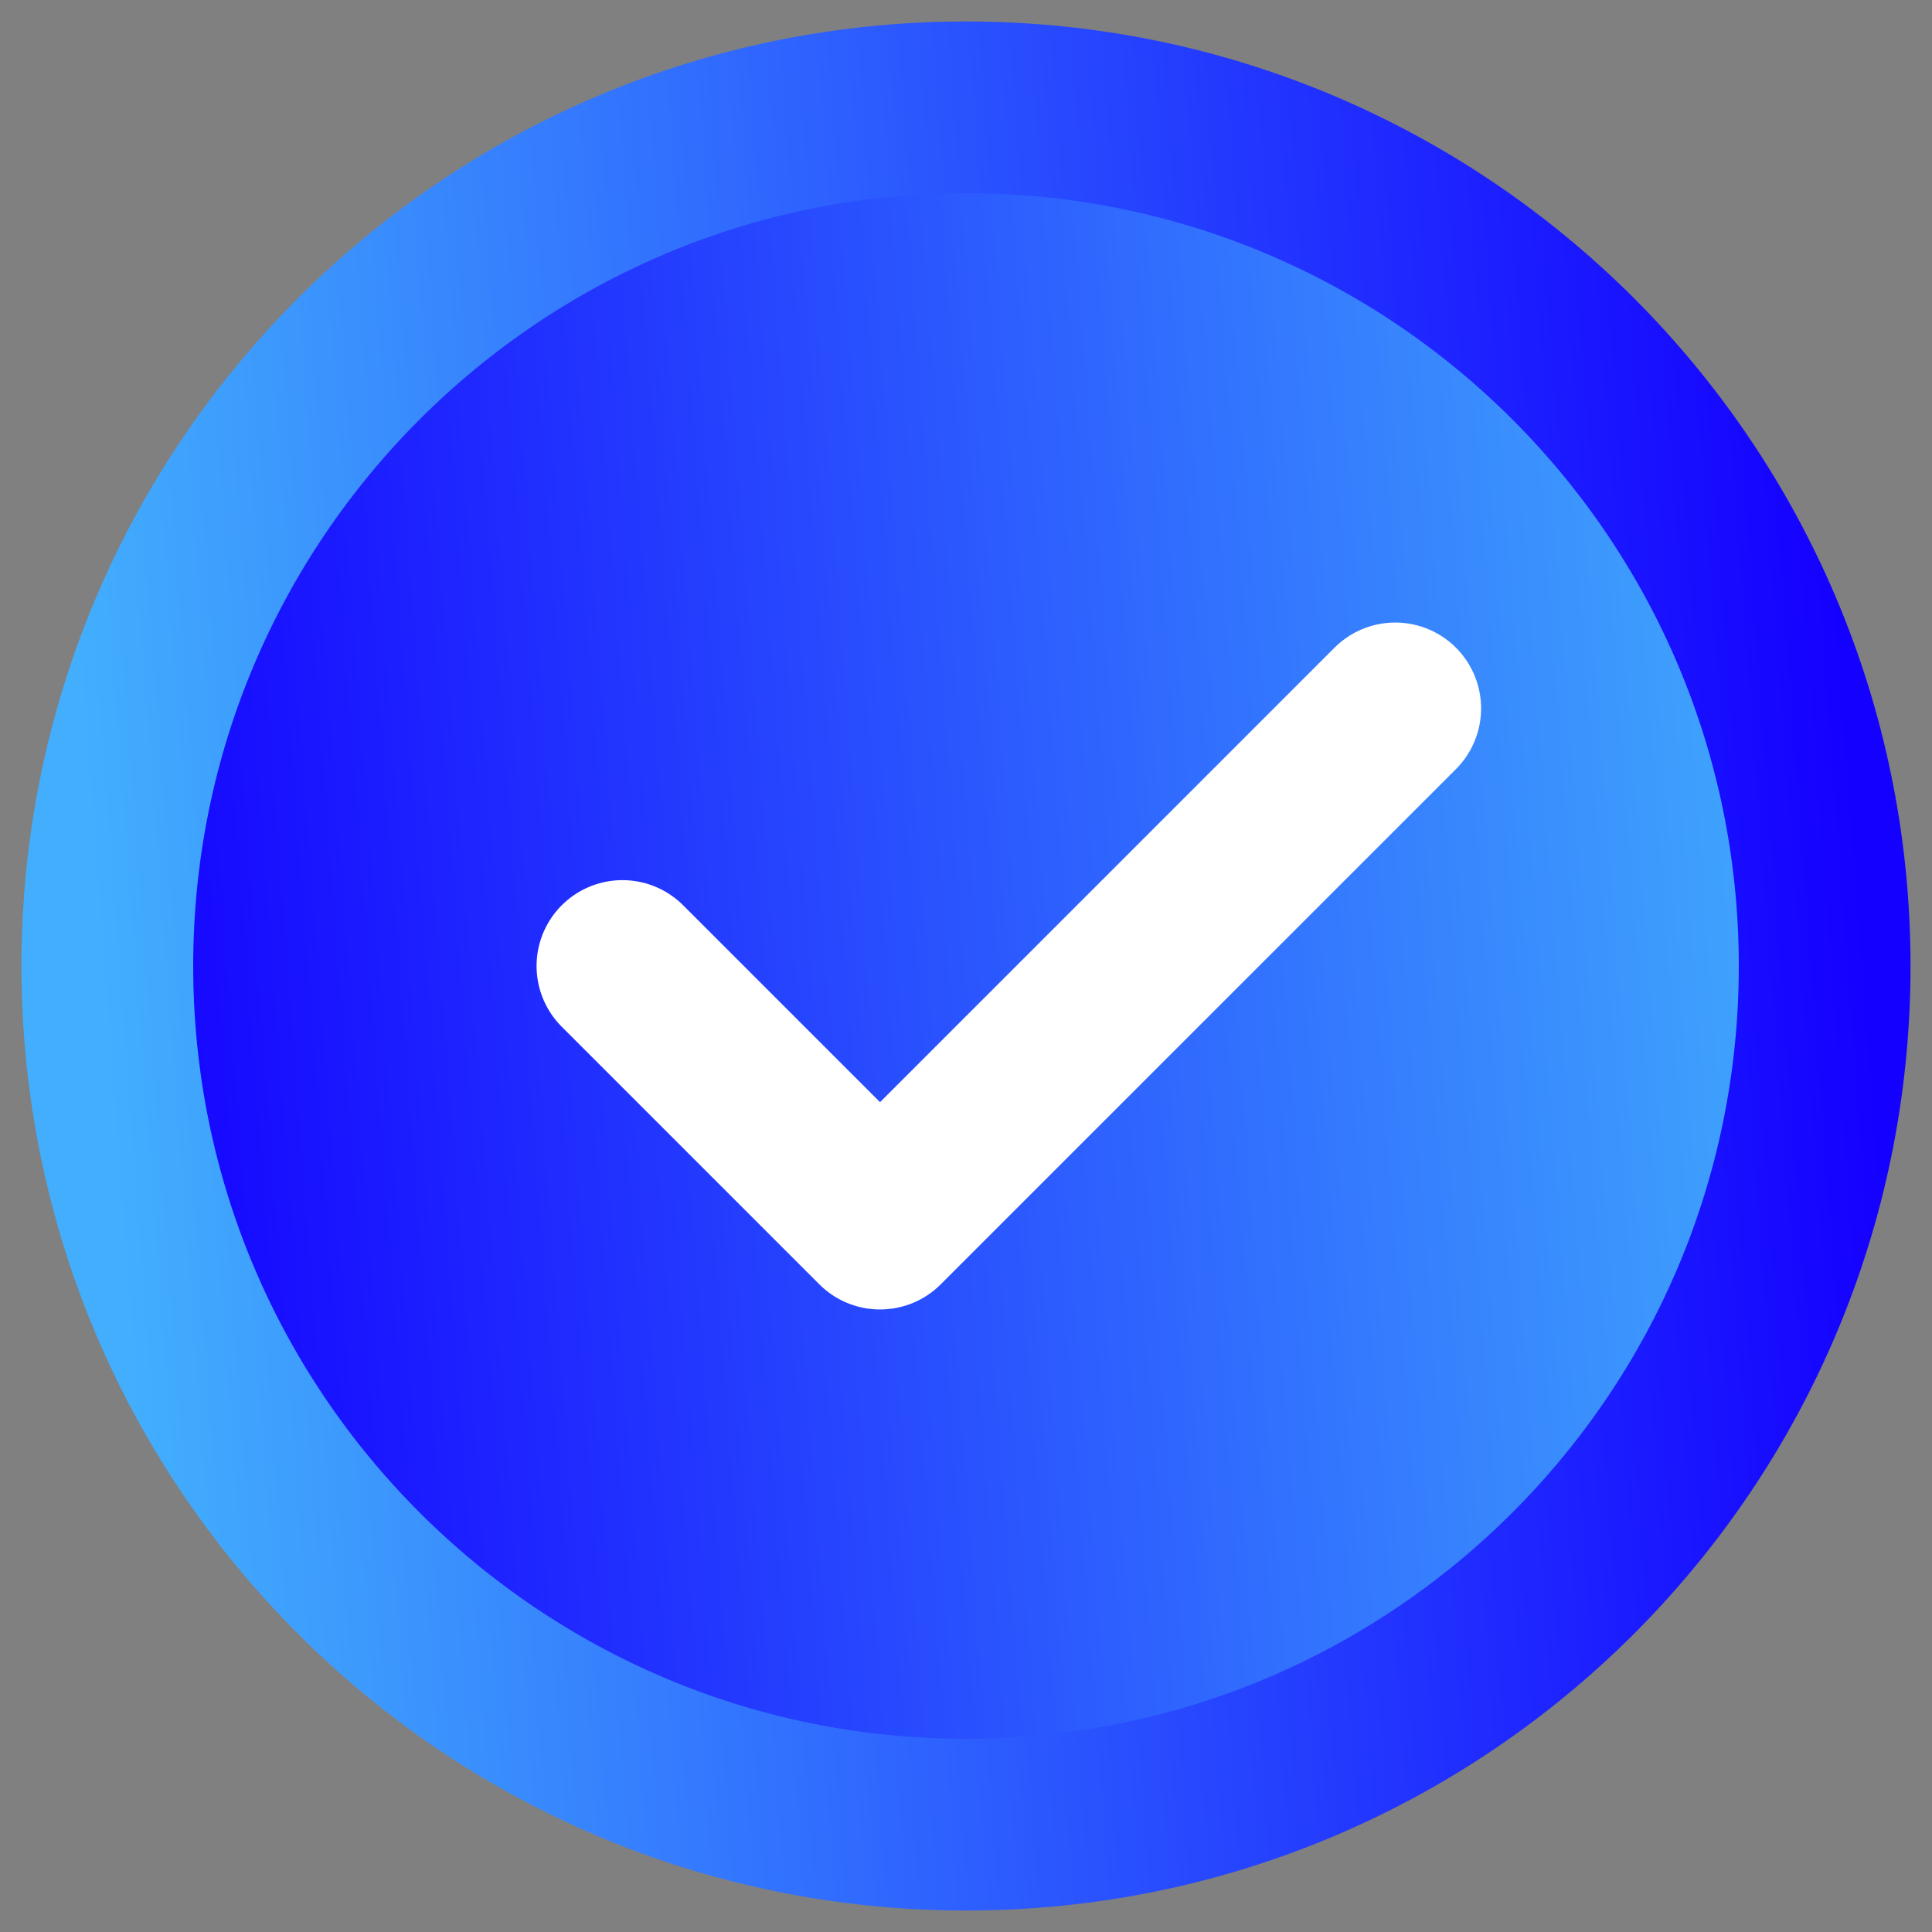 <svg width="18" height="18" viewBox="0 0 18 18" fill="none" xmlns="http://www.w3.org/2000/svg">
<rect x="0" y="0" width="18" height="18" fill="#808080" stroke="none"/>
<path d="M9 17C11.209 17 13.209 16.105 14.657 14.657C16.105 13.209 17 11.209 17 9C17 6.791 16.105 4.791 14.657 3.343C13.209 1.895 11.209 1 9 1C6.791 1 4.791 1.895 3.343 3.343C1.895 4.791 1 6.791 1 9C1 11.209 1.895 13.209 3.343 14.657C4.791 16.105 6.791 17 9 17Z" fill="url(#paint0_linear_4033_13465)" stroke="url(#paint1_linear_4033_13465)" stroke-width="1.6" stroke-linejoin="round"/>
<path d="M5.799 9L8.199 11.4L12.999 6.6" stroke="white" stroke-width="1.6" stroke-linecap="round" stroke-linejoin="round"/>
<defs>
<linearGradient id="paint0_linear_4033_13465" x1="1.533" y1="17" x2="17.904" y2="15.765" gradientUnits="userSpaceOnUse">
<stop stop-color="#1400FF"/>
<stop offset="1" stop-color="#42AEFD"/>
</linearGradient>
<linearGradient id="paint1_linear_4033_13465" x1="1.533" y1="17" x2="17.904" y2="15.765" gradientUnits="userSpaceOnUse">
<stop stop-color="#42AEFD"/>
<stop offset="1" stop-color="#1400FF"/>
</linearGradient>
</defs>
</svg>
